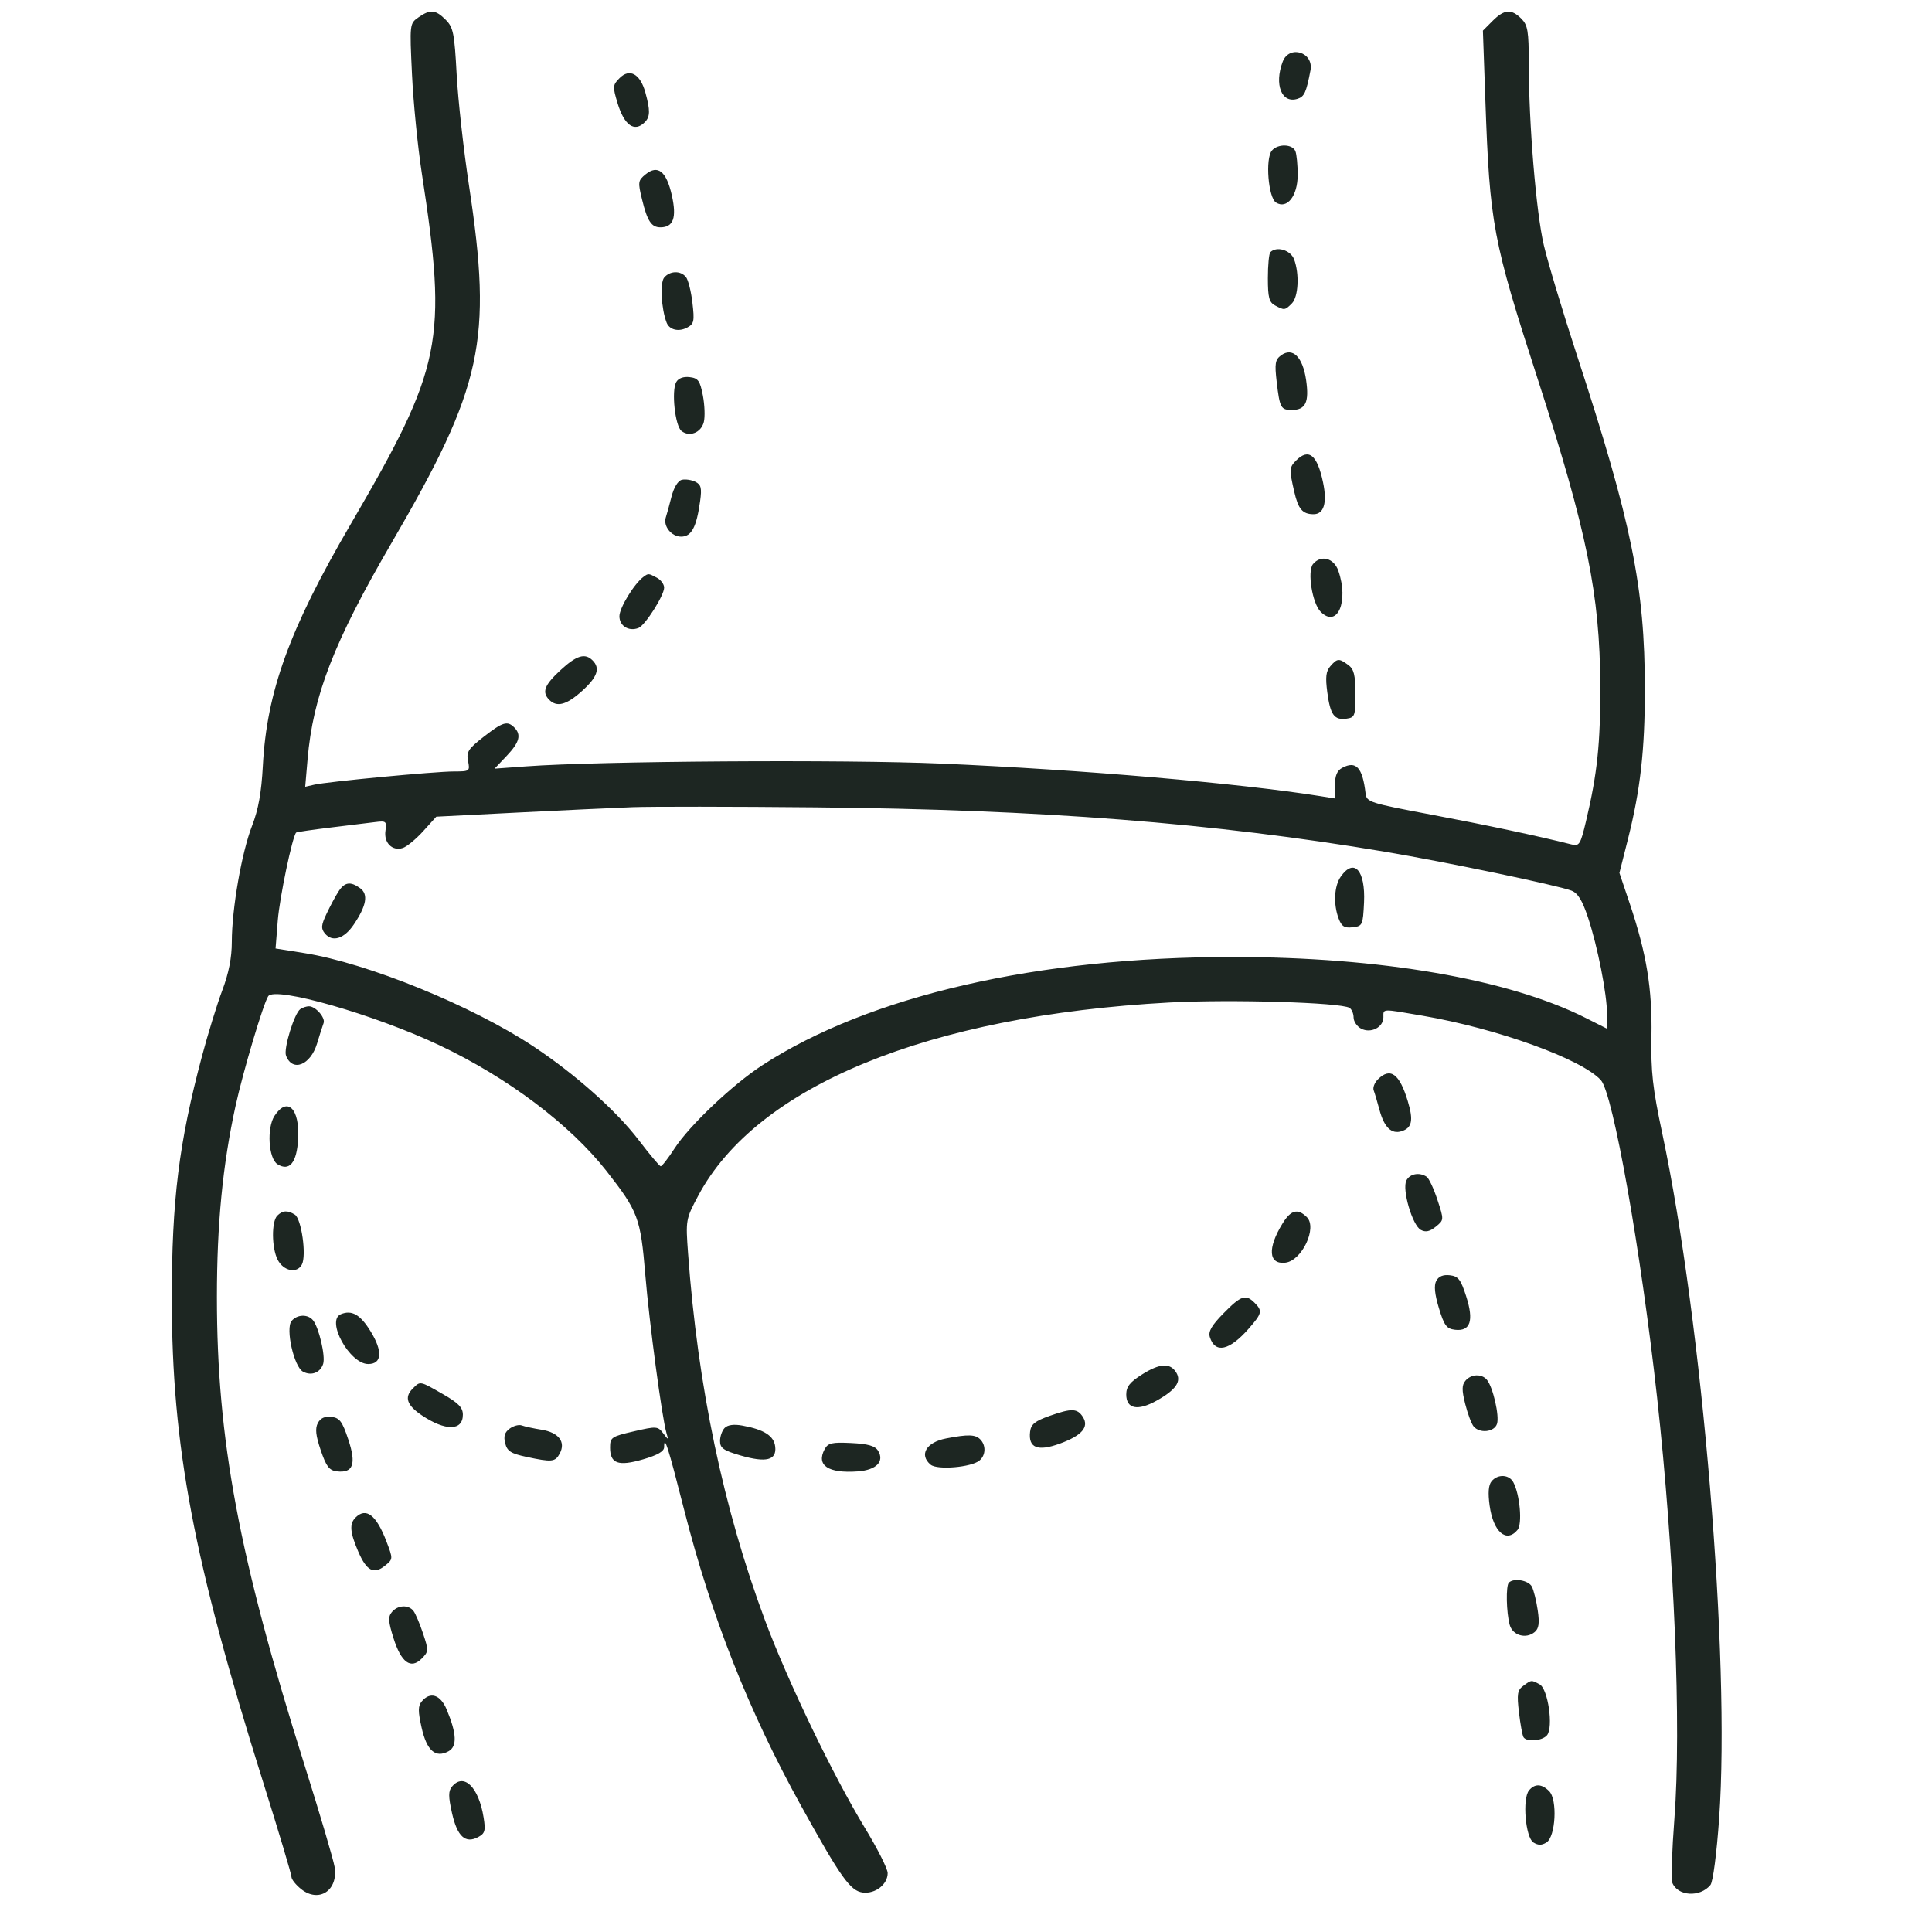 <svg width="81" height="80" viewBox="0 0 81 80" fill="none" xmlns="http://www.w3.org/2000/svg">
<path fill-rule="evenodd" clip-rule="evenodd" d="M17.543 0.728C17.175 0.986 17.173 1.002 17.273 3.111C17.328 4.279 17.513 6.148 17.685 7.266C18.768 14.315 18.552 15.379 14.692 21.997C12.133 26.383 11.185 28.995 11.02 32.109C10.961 33.227 10.832 33.943 10.567 34.625C10.132 35.743 9.72 38.107 9.719 39.489C9.719 40.15 9.591 40.801 9.32 41.52C9.101 42.102 8.715 43.352 8.464 44.297C7.5 47.916 7.201 50.325 7.203 54.461C7.206 60.635 8.116 65.445 11.043 74.755C11.69 76.812 12.219 78.582 12.219 78.689C12.219 78.796 12.406 79.03 12.634 79.21C13.376 79.793 14.183 79.256 14.03 78.281C13.982 77.98 13.411 76.047 12.761 73.984C10.014 65.275 9.094 60.358 9.094 54.389C9.094 51.315 9.334 48.849 9.875 46.37C10.185 44.948 11.036 42.088 11.244 41.769C11.524 41.34 15.71 42.538 18.429 43.827C21.291 45.182 23.906 47.153 25.432 49.103C26.756 50.796 26.855 51.06 27.054 53.443C27.224 55.477 27.753 59.438 27.941 60.078C28.031 60.387 28.029 60.387 27.8 60.086C27.579 59.795 27.521 59.792 26.573 60.011C25.635 60.227 25.578 60.266 25.578 60.689C25.578 61.365 25.918 61.488 26.955 61.187C27.569 61.009 27.844 60.85 27.844 60.673C27.844 60.135 28.006 60.643 28.679 63.286C29.824 67.785 31.39 71.746 33.605 75.746C35.252 78.721 35.657 79.288 36.179 79.348C36.704 79.408 37.22 79.001 37.216 78.53C37.214 78.35 36.785 77.5 36.263 76.641C34.934 74.455 33.018 70.473 32.073 67.933C30.326 63.238 29.256 58.14 28.848 52.557C28.745 51.148 28.75 51.117 29.27 50.139C31.718 45.536 38.906 42.584 49.016 42.032C51.576 41.892 56.211 42.029 56.578 42.256C56.673 42.315 56.75 42.496 56.75 42.66C56.75 42.824 56.891 43.033 57.062 43.125C57.469 43.343 58 43.074 58 42.651C58 42.283 57.899 42.287 59.641 42.586C62.775 43.123 66.317 44.403 67.118 45.288C67.629 45.852 68.797 52.447 69.475 58.594C70.198 65.144 70.496 72.399 70.2 76.254C70.098 77.589 70.057 78.792 70.109 78.929C70.33 79.503 71.27 79.563 71.711 79.031C71.817 78.903 71.972 77.719 72.076 76.24C72.546 69.553 71.377 55.458 69.694 47.533C69.286 45.613 69.211 44.938 69.238 43.438C69.274 41.452 69.033 39.983 68.326 37.879L67.895 36.598L68.251 35.188C68.774 33.111 68.961 31.459 68.961 28.906C68.961 24.627 68.413 21.928 66.111 14.886C65.515 13.062 64.891 10.988 64.725 10.277C64.401 8.894 64.094 5.179 64.094 2.644C64.094 1.302 64.052 1.052 63.781 0.781C63.364 0.364 63.067 0.387 62.578 0.876L62.171 1.284L62.274 4.197C62.458 9.404 62.582 10.066 64.477 15.916C66.532 22.261 67.079 24.942 67.091 28.75C67.1 31.175 66.968 32.431 66.495 34.426C66.261 35.413 66.215 35.486 65.883 35.403C64.454 35.044 62.287 34.584 59.989 34.151C57.423 33.668 57.295 33.627 57.253 33.267C57.126 32.176 56.855 31.88 56.27 32.194C56.058 32.307 55.969 32.522 55.969 32.916V33.477L55.35 33.378C51.98 32.84 45.363 32.271 39.484 32.015C35.413 31.838 25.117 31.906 22.062 32.13L20.734 32.227L21.242 31.692C21.781 31.124 21.867 30.805 21.562 30.5C21.271 30.209 21.077 30.268 20.278 30.891C19.633 31.393 19.547 31.526 19.623 31.906C19.708 32.331 19.692 32.344 19.034 32.344C18.241 32.344 13.72 32.772 13.171 32.9L12.796 32.986L12.894 31.845C13.121 29.172 13.996 26.92 16.428 22.743C20.235 16.204 20.65 14.288 19.667 7.805C19.438 6.298 19.204 4.191 19.146 3.124C19.053 1.387 19.005 1.147 18.684 0.827C18.259 0.401 18.038 0.382 17.543 0.728ZM53.777 2.588C53.414 3.545 53.736 4.353 54.398 4.143C54.685 4.052 54.764 3.881 54.942 2.952C55.089 2.189 54.052 1.865 53.777 2.588ZM25.978 3.272C25.688 3.562 25.682 3.63 25.889 4.316C26.171 5.256 26.598 5.558 27.031 5.125C27.261 4.896 27.265 4.628 27.055 3.869C26.84 3.096 26.398 2.852 25.978 3.272ZM53.323 6.315C53.041 6.654 53.173 8.289 53.499 8.493C53.96 8.783 54.406 8.213 54.406 7.332C54.406 6.923 54.364 6.477 54.311 6.341C54.194 6.034 53.57 6.017 53.323 6.315ZM27.066 7.31C26.749 7.567 26.739 7.633 26.918 8.362C27.14 9.272 27.311 9.531 27.688 9.531C28.232 9.531 28.377 9.129 28.169 8.197C27.941 7.181 27.581 6.892 27.066 7.31ZM53.26 10.573C53.203 10.63 53.156 11.12 53.156 11.661C53.156 12.474 53.209 12.673 53.458 12.807C53.849 13.016 53.87 13.014 54.161 12.723C54.437 12.447 54.486 11.48 54.254 10.87C54.107 10.483 53.524 10.309 53.26 10.573ZM27.845 11.639C27.665 11.856 27.723 12.941 27.947 13.524C28.064 13.831 28.454 13.925 28.812 13.733C29.098 13.58 29.122 13.467 29.03 12.69C28.974 12.21 28.851 11.725 28.757 11.612C28.53 11.338 28.084 11.351 27.845 11.639ZM53.708 14.899C53.462 15.079 53.436 15.24 53.526 16.013C53.655 17.105 53.7 17.188 54.162 17.188C54.739 17.188 54.893 16.864 54.76 15.938C54.618 14.962 54.195 14.543 53.708 14.899ZM28.35 16.021C28.144 16.389 28.303 17.856 28.571 18.069C28.907 18.336 29.396 18.14 29.508 17.695C29.563 17.478 29.544 16.977 29.468 16.58C29.347 15.958 29.271 15.853 28.911 15.811C28.648 15.781 28.441 15.858 28.35 16.021ZM54.339 19.308C54.053 19.594 54.048 19.688 54.263 20.621C54.43 21.346 54.609 21.556 55.065 21.56C55.505 21.564 55.65 21.086 55.47 20.228C55.227 19.068 54.87 18.778 54.339 19.308ZM28.589 20.116C28.424 20.154 28.254 20.432 28.151 20.831C28.06 21.19 27.953 21.577 27.915 21.691C27.793 22.052 28.148 22.5 28.556 22.5C28.992 22.5 29.203 22.105 29.354 21.003C29.429 20.46 29.393 20.319 29.152 20.199C28.991 20.12 28.738 20.082 28.589 20.116ZM55.05 23.649C54.8 23.951 55.015 25.297 55.372 25.653C56.071 26.352 56.558 25.215 56.11 23.93C55.924 23.395 55.38 23.252 55.05 23.649ZM26.983 24.182C26.591 24.468 25.969 25.485 25.969 25.838C25.969 26.244 26.361 26.486 26.767 26.33C27.046 26.223 27.844 24.968 27.844 24.637C27.844 24.499 27.708 24.313 27.541 24.224C27.186 24.034 27.186 24.034 26.983 24.182ZM23.495 28.101C22.821 28.723 22.709 29.022 23.031 29.344C23.352 29.664 23.756 29.553 24.406 28.966C25.047 28.387 25.174 28.017 24.844 27.688C24.524 27.368 24.171 27.477 23.495 28.101ZM55.777 27.93C55.592 28.141 55.563 28.391 55.648 29.027C55.774 29.976 55.941 30.204 56.459 30.13C56.803 30.082 56.828 30.011 56.826 29.087C56.824 28.291 56.765 28.054 56.523 27.877C56.136 27.594 56.067 27.599 55.777 27.93ZM26.516 33.842C25.742 33.871 23.576 33.972 21.701 34.067L18.292 34.24L17.743 34.848C17.441 35.182 17.056 35.499 16.887 35.553C16.445 35.693 16.086 35.335 16.161 34.828C16.218 34.436 16.187 34.409 15.744 34.465C15.481 34.498 14.634 34.602 13.862 34.695C13.089 34.789 12.439 34.884 12.417 34.906C12.259 35.064 11.721 37.636 11.646 38.594L11.553 39.767L12.758 39.959C15.412 40.381 19.794 42.168 22.375 43.88C24.115 45.035 25.837 46.567 26.776 47.797C27.234 48.398 27.65 48.893 27.7 48.898C27.75 48.902 28.013 48.564 28.283 48.147C28.905 47.187 30.721 45.467 31.966 44.658C36.44 41.75 43.508 40.123 51.672 40.123C57.87 40.122 63.243 41.049 66.477 42.677L67.375 43.13V42.516C67.375 41.684 66.979 39.674 66.578 38.469C66.336 37.742 66.151 37.443 65.881 37.34C65.284 37.113 60.609 36.138 58.078 35.712C50.881 34.502 43.646 33.939 34.172 33.849C30.734 33.816 27.289 33.813 26.516 33.842ZM56.212 36.754C55.934 37.15 55.896 37.914 56.125 38.516C56.25 38.844 56.368 38.917 56.711 38.877C57.123 38.83 57.142 38.789 57.188 37.838C57.251 36.488 56.772 35.955 56.212 36.754ZM14.188 37.383C14.063 37.576 13.839 37.995 13.69 38.313C13.462 38.797 13.452 38.932 13.625 39.141C13.937 39.516 14.431 39.361 14.835 38.759C15.365 37.971 15.449 37.494 15.102 37.241C14.693 36.942 14.446 36.98 14.188 37.383ZM12.593 42.307C12.342 42.474 11.881 43.971 11.992 44.26C12.261 44.962 13.021 44.66 13.296 43.743C13.403 43.385 13.525 43.003 13.567 42.895C13.653 42.67 13.229 42.186 12.95 42.19C12.848 42.191 12.688 42.244 12.593 42.307ZM57.768 45.255C57.628 45.395 57.549 45.601 57.592 45.713C57.635 45.826 57.745 46.195 57.836 46.535C58.033 47.265 58.339 47.562 58.759 47.429C59.201 47.289 59.266 46.977 59.022 46.168C58.675 45.015 58.289 44.734 57.768 45.255ZM11.51 46.783C11.178 47.29 11.256 48.575 11.633 48.811C12.137 49.128 12.447 48.746 12.5 47.744C12.568 46.471 12.046 45.965 11.51 46.783ZM58.964 49.492C58.773 49.865 59.213 51.376 59.57 51.566C59.769 51.673 59.943 51.636 60.195 51.432C60.543 51.149 60.543 51.149 60.264 50.301C60.111 49.835 59.908 49.401 59.813 49.338C59.511 49.137 59.109 49.21 58.964 49.492ZM11.625 50.969C11.38 51.214 11.388 52.315 11.639 52.812C11.882 53.294 12.454 53.409 12.657 53.017C12.856 52.636 12.639 51.102 12.362 50.926C12.059 50.734 11.847 50.747 11.625 50.969ZM53.776 51.289C53.131 52.333 53.179 53.023 53.89 52.94C54.583 52.859 55.236 51.477 54.791 51.032C54.413 50.654 54.123 50.727 53.776 51.289ZM60.216 53.702C60.114 53.895 60.149 54.255 60.327 54.844C60.549 55.577 60.648 55.71 61.002 55.752C61.647 55.827 61.799 55.375 61.472 54.355C61.244 53.642 61.14 53.508 60.784 53.467C60.504 53.435 60.315 53.513 60.216 53.702ZM51.298 55.061C50.793 55.575 50.65 55.826 50.724 56.062C50.946 56.76 51.541 56.63 52.354 55.704C52.914 55.066 52.938 54.96 52.598 54.62C52.226 54.248 52.031 54.314 51.298 55.061ZM14.289 55.101C13.655 55.366 14.659 57.188 15.439 57.188C16.014 57.188 16.053 56.657 15.538 55.818C15.108 55.116 14.747 54.909 14.289 55.101ZM12.225 55.383C11.963 55.699 12.324 57.306 12.703 57.508C13.055 57.697 13.431 57.551 13.549 57.181C13.652 56.858 13.371 55.655 13.122 55.352C12.906 55.089 12.456 55.105 12.225 55.383ZM47.883 57.624C47.37 57.948 47.219 58.139 47.219 58.464C47.219 59.071 47.697 59.168 48.495 58.722C49.302 58.271 49.547 57.915 49.311 57.539C49.056 57.131 48.624 57.157 47.883 57.624ZM61.438 57.89C61.285 58.074 61.284 58.281 61.43 58.864C61.533 59.272 61.691 59.694 61.781 59.803C62.036 60.111 62.653 60.043 62.763 59.695C62.869 59.36 62.594 58.161 62.341 57.852C62.123 57.586 61.674 57.605 61.438 57.89ZM17.3 58.222C16.943 58.579 17.058 58.916 17.679 59.335C18.674 60.005 19.406 59.996 19.406 59.313C19.406 59.013 19.224 58.825 18.567 58.449C17.587 57.888 17.627 57.895 17.3 58.222ZM44.016 59.359C43.389 59.58 43.225 59.712 43.187 60.026C43.106 60.705 43.502 60.865 44.43 60.527C45.353 60.191 45.667 59.832 45.404 59.414C45.172 59.044 44.933 59.035 44.016 59.359ZM13.327 59.661C13.206 59.888 13.236 60.18 13.447 60.803C13.679 61.486 13.803 61.649 14.121 61.688C14.807 61.77 14.947 61.387 14.604 60.357C14.351 59.594 14.241 59.446 13.897 59.405C13.62 59.372 13.438 59.453 13.327 59.661ZM21.371 59.894C21.158 60.05 21.106 60.217 21.18 60.51C21.263 60.842 21.418 60.941 22.07 61.081C23.145 61.311 23.276 61.298 23.469 60.938C23.727 60.455 23.423 60.058 22.707 59.943C22.367 59.889 21.994 59.807 21.876 59.763C21.759 59.718 21.532 59.777 21.371 59.894ZM30.383 59.866C30.276 59.974 30.188 60.222 30.188 60.417C30.188 60.713 30.331 60.814 31.046 61.022C32.124 61.335 32.568 61.222 32.501 60.652C32.449 60.2 32.036 59.935 31.125 59.769C30.772 59.704 30.509 59.739 30.383 59.866ZM39.663 60.309C38.833 60.469 38.523 60.997 39.018 61.409C39.297 61.64 40.722 61.52 41.063 61.236C41.331 61.014 41.345 60.595 41.094 60.344C40.889 60.139 40.581 60.131 39.663 60.309ZM34.572 60.763C34.211 61.439 34.724 61.781 35.965 61.69C36.743 61.633 37.094 61.271 36.811 60.82C36.684 60.619 36.389 60.535 35.688 60.501C34.874 60.461 34.714 60.499 34.572 60.763ZM62.535 62.105C62.405 62.261 62.379 62.587 62.453 63.124C62.605 64.229 63.155 64.707 63.624 64.142C63.831 63.893 63.722 62.66 63.448 62.148C63.27 61.815 62.794 61.792 62.535 62.105ZM14.906 63.625C14.644 63.887 14.671 64.239 15.016 65.043C15.367 65.861 15.671 66.024 16.14 65.644C16.483 65.367 16.483 65.364 16.199 64.62C15.777 63.516 15.347 63.185 14.906 63.625ZM63.26 66.354C63.13 66.485 63.152 67.606 63.295 68.125C63.418 68.568 63.977 68.729 64.343 68.425C64.517 68.28 64.549 68.056 64.47 67.515C64.413 67.12 64.302 66.674 64.225 66.523C64.086 66.256 63.467 66.147 63.26 66.354ZM16.431 67.586C16.265 67.786 16.277 67.98 16.497 68.679C16.82 69.704 17.221 69.997 17.677 69.542C17.972 69.246 17.975 69.2 17.736 68.484C17.599 68.072 17.418 67.647 17.334 67.539C17.123 67.27 16.673 67.294 16.431 67.586ZM63.865 70.68C63.618 70.86 63.592 71.021 63.683 71.795C63.741 72.292 63.827 72.759 63.873 72.834C64.003 73.045 64.661 72.992 64.859 72.753C65.135 72.421 64.901 70.806 64.55 70.619C64.197 70.429 64.209 70.428 63.865 70.68ZM17.683 71.334C17.523 71.526 17.522 71.743 17.675 72.428C17.892 73.397 18.255 73.719 18.799 73.428C19.174 73.227 19.151 72.689 18.726 71.671C18.465 71.048 18.036 70.909 17.683 71.334ZM18.95 74.907C18.795 75.094 18.795 75.318 18.951 76.017C19.171 76.999 19.511 77.31 20.049 77.022C20.333 76.87 20.364 76.755 20.276 76.203C20.072 74.925 19.444 74.311 18.95 74.907ZM64.105 75.065C63.817 75.411 63.955 77.039 64.289 77.249C64.488 77.373 64.637 77.373 64.836 77.249C65.222 77.006 65.304 75.451 64.949 75.097C64.638 74.785 64.346 74.774 64.105 75.065Z" fill="#1D2622"/>
</svg>

